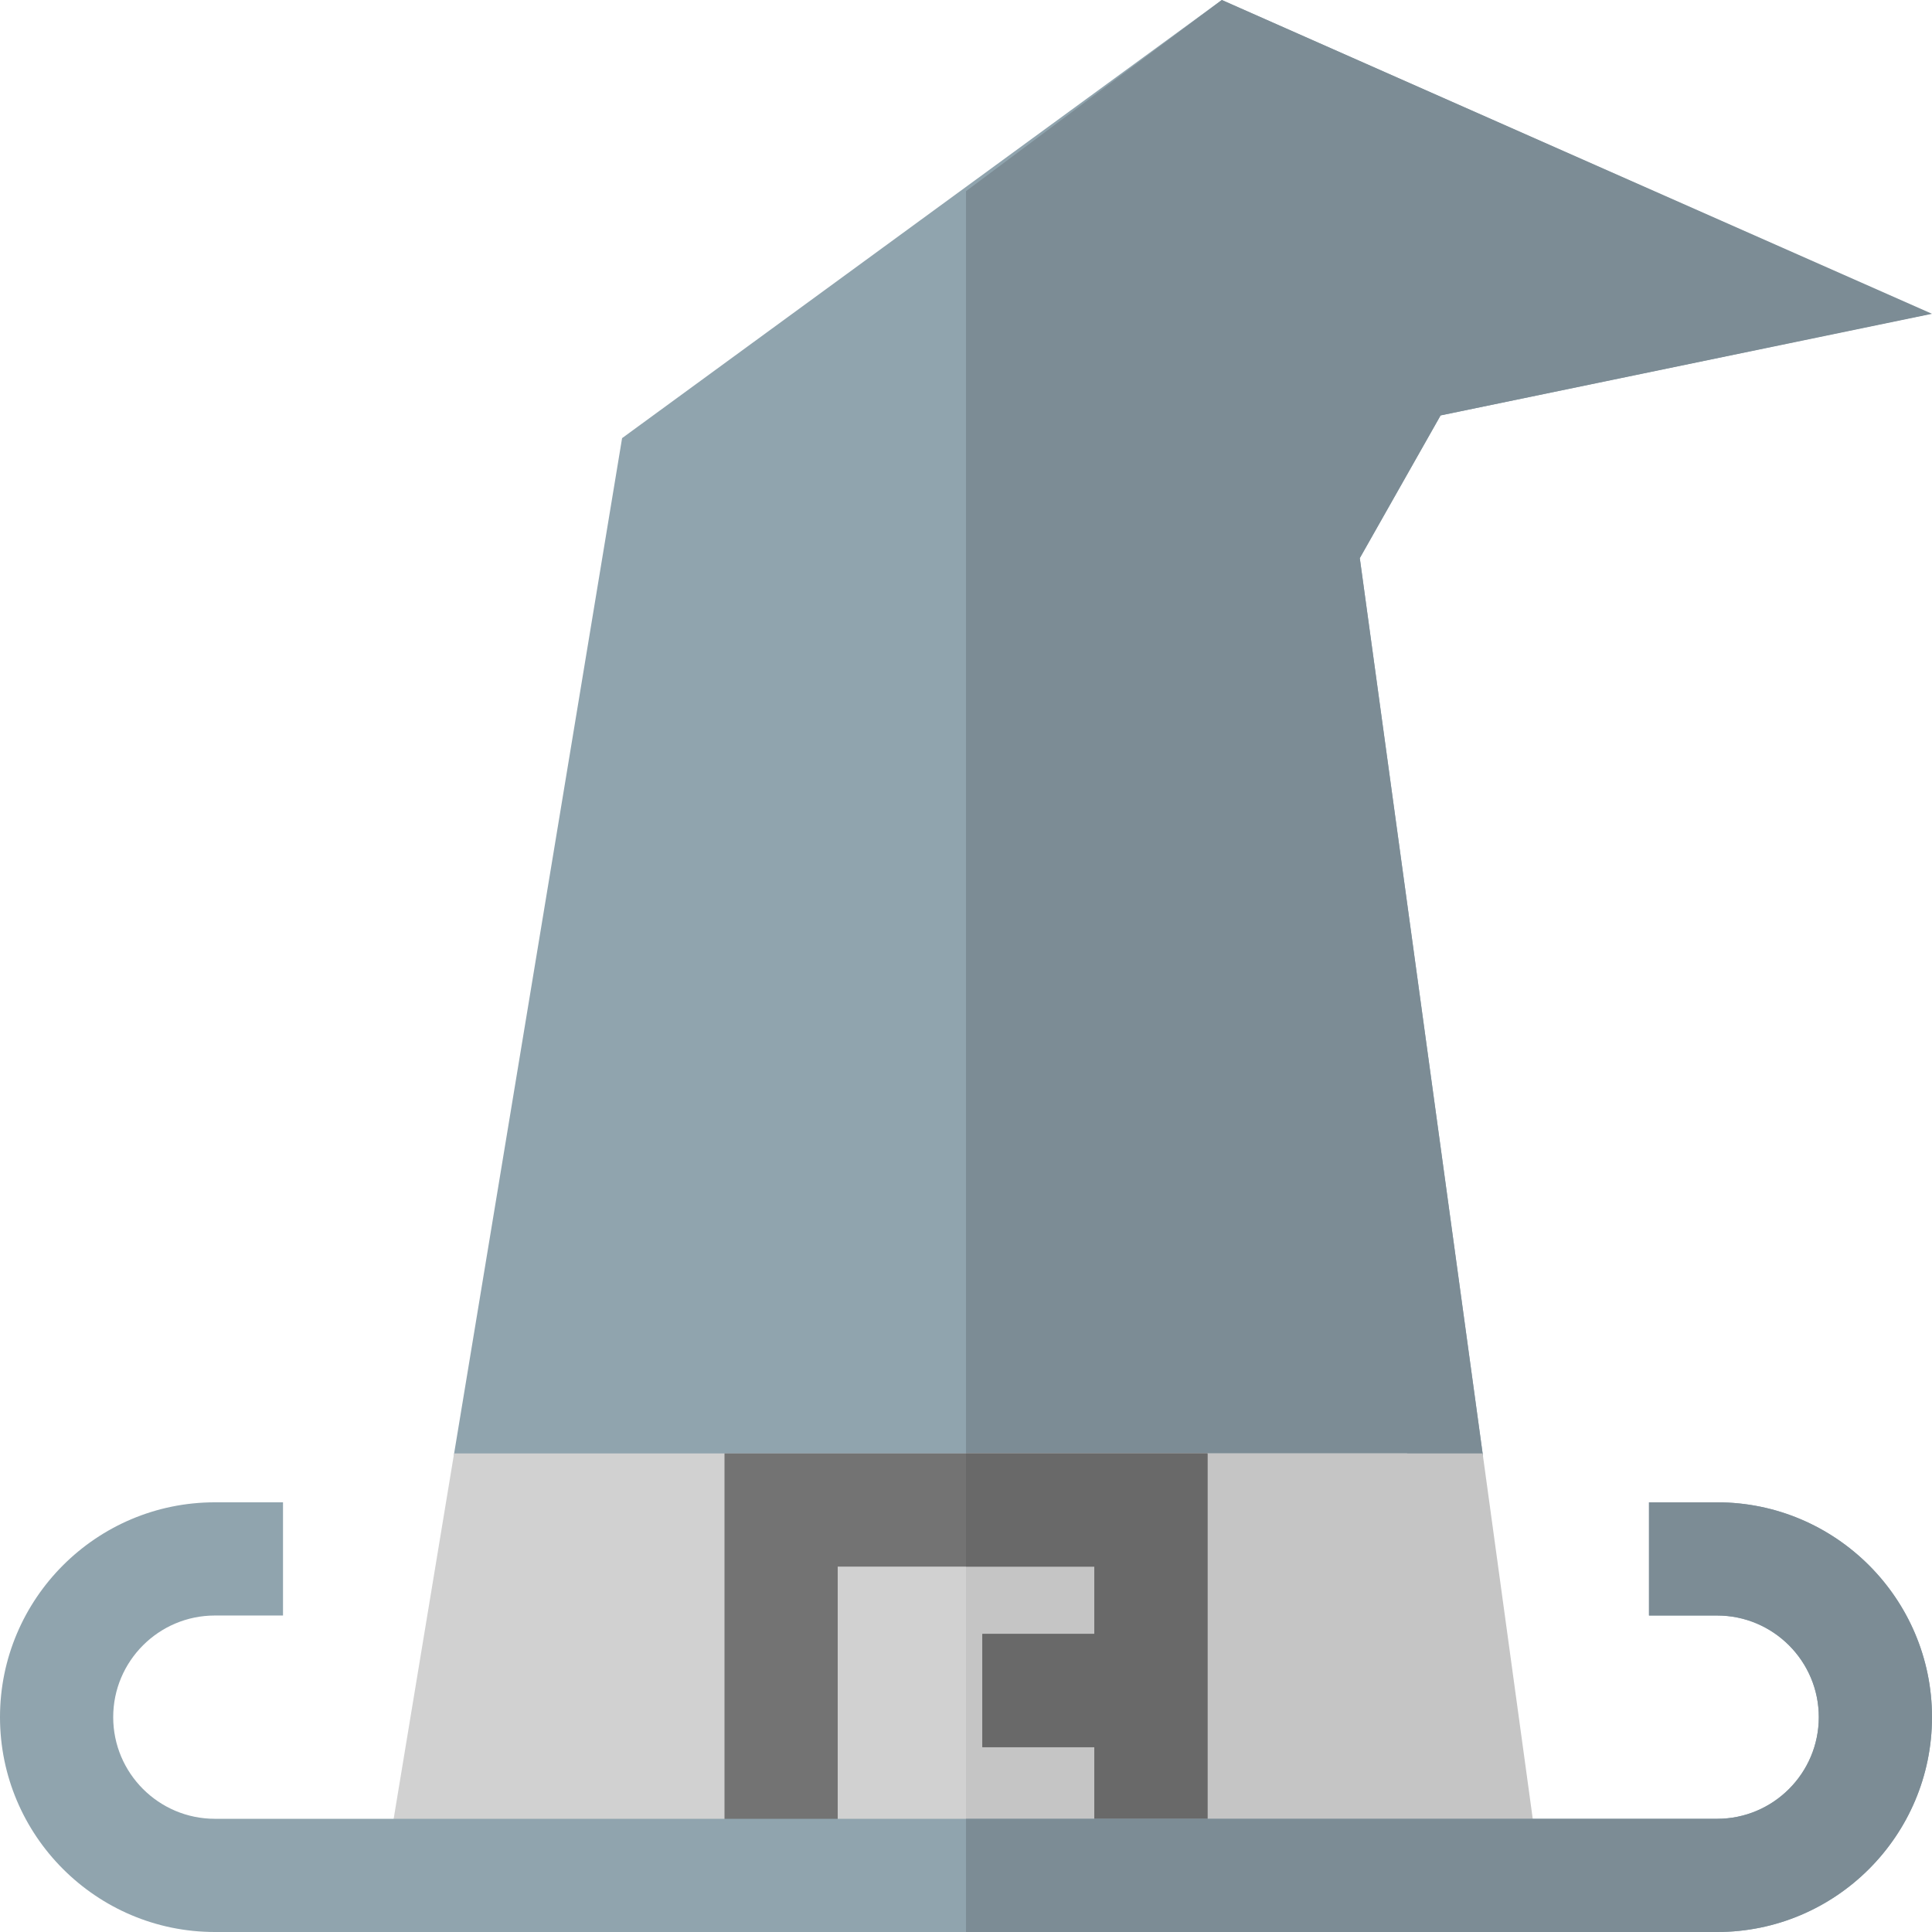 <svg xmlns="http://www.w3.org/2000/svg" viewBox="0 0 512 512" width="512" height="512">
	<style>
		tspan { white-space:pre }
		.shp0 { fill: #90a4ae } 
		.shp1 { fill: #7c8c95 } 
		.shp2 { fill: #d1d1d1 } 
		.shp3 { fill: #c5c5c5 } 
		.shp4 { fill: #737373 } 
		.shp5 { fill: #696969 } 
	</style>
	<path id="Layer" class="shp0" d="M360.36 147.91L381.77 110.09L511.63 83.16L323.79 0L164.86 116.11L120.35 385.17L118.89 494.9L393.8 495.31L392.91 385.17L360.36 147.91Z" />
	<path id="Layer" class="shp1" d="M360.36 147.91L381.77 110.09L512 83.16L323.79 0L256 50.66L256 495.11L393.8 495.31L392.91 385.17L360.36 147.91Z" />
	<path id="Layer" class="shp2" d="M120.34 385.17L102.19 494.9L388.02 495.31L372.91 385.17L120.34 385.17Z" />
	<path id="Layer" class="shp3" d="M392.91 385.17L256 385.17L256 495.11L408.02 495.31L392.91 385.17Z" />
	<path id="Layer" class="shp4" d="M192 385.17L192 496.1L222 496.1L222 415.17L290 415.17L290 433.01L260.33 433.01L260.33 463.01L290 463.01L290 496.1L320 496.1L320 385.17L192 385.17Z" />
	<path id="Layer" class="shp5" d="M256 385.17L256 415.17L290 415.17L290 433.01L260.33 433.01L260.33 463.01L290 463.01L290 496.1L320 496.1L320 385.17L256 385.17Z" />
	<path id="Layer" class="shp0" d="M455.06 512L56.94 512C25.54 512 0 486.46 0 455.06C0 423.67 25.54 398.13 56.94 398.13L75 398.13L75 428.13L56.94 428.13C42.08 428.13 30 440.21 30 455.06C30 469.92 42.08 482 56.94 482L455.07 482C469.92 482 482 469.92 482 455.06C482 440.21 469.92 428.13 455.06 428.13L437 428.13L437 398.13L455.06 398.13C486.46 398.13 512 423.67 512 455.06C512 486.46 486.46 512 455.06 512Z" />
	<path id="Layer" class="shp1" d="M455.06 398.13L437 398.13L437 428.13L455.06 428.13C469.92 428.13 482 440.21 482 455.06C482 469.92 469.92 482 455.06 482L256 482L256 512L455.06 512C486.46 512 512 486.46 512 455.06C512 423.67 486.46 398.13 455.06 398.13Z" />
</svg>